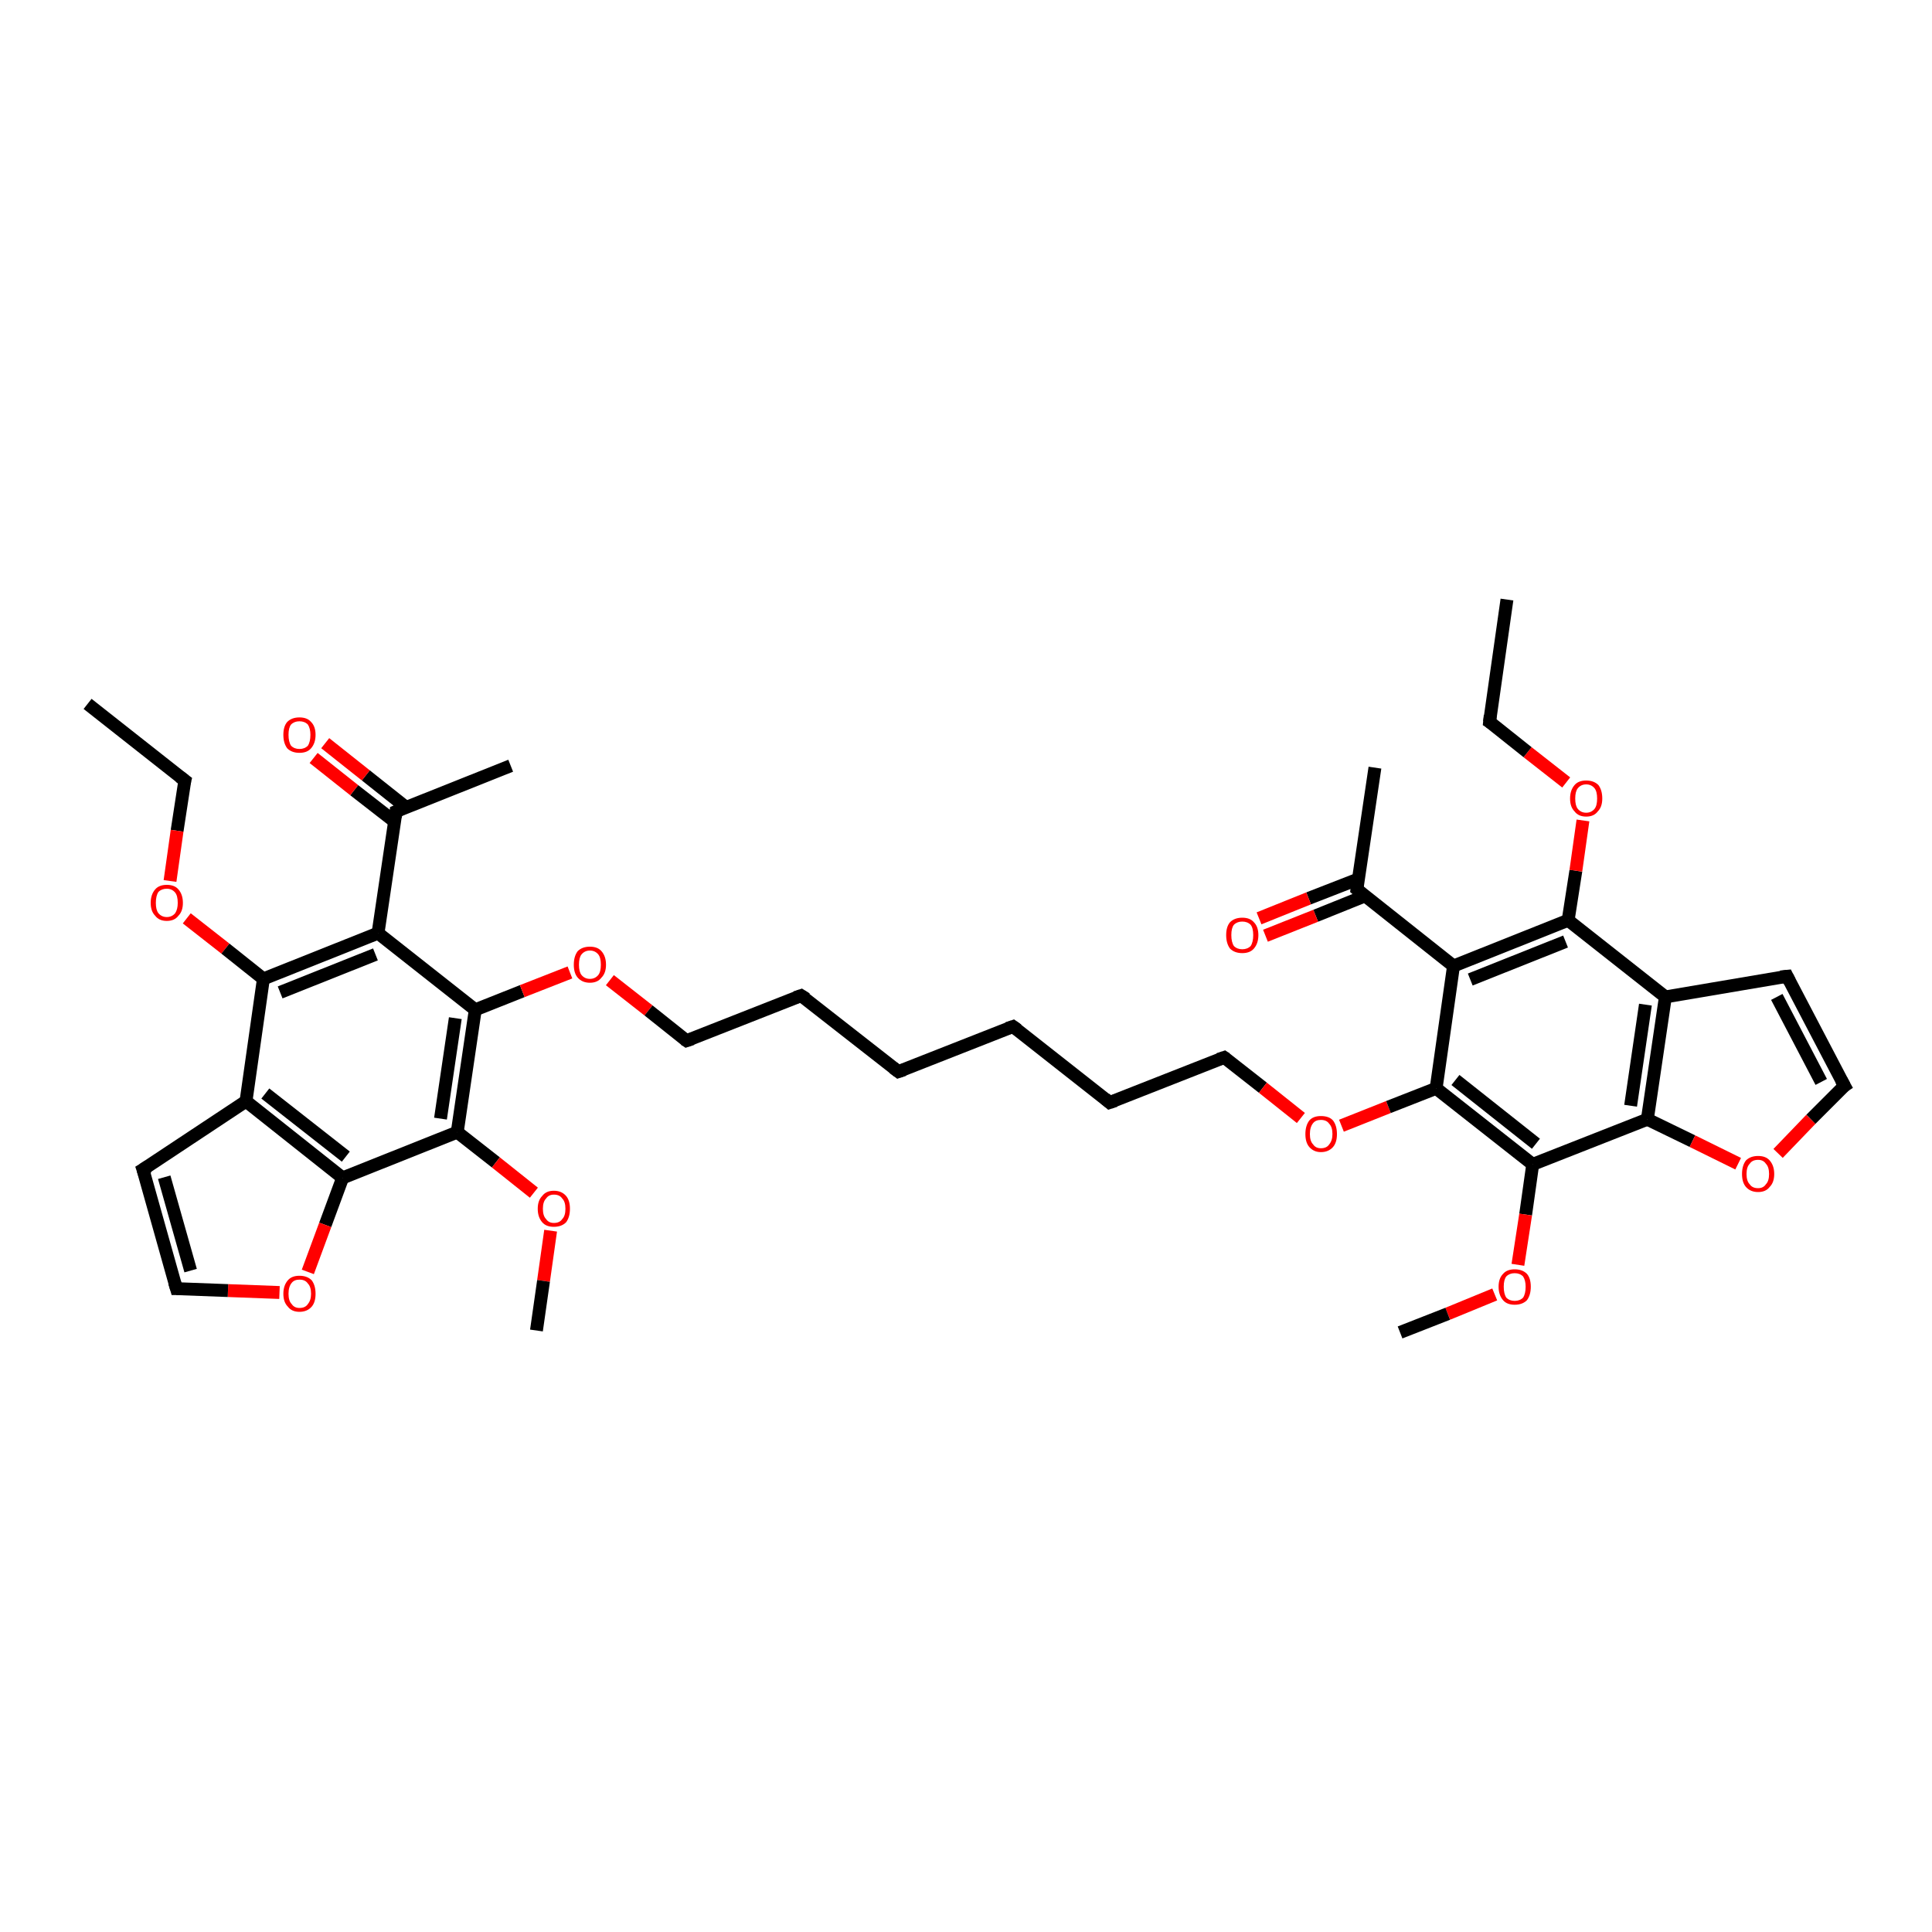 <?xml version='1.0' encoding='iso-8859-1'?>
<svg version='1.1' baseProfile='full'
              xmlns='http://www.w3.org/2000/svg'
                      xmlns:rdkit='http://www.rdkit.org/xml'
                      xmlns:xlink='http://www.w3.org/1999/xlink'
                  xml:space='preserve'
width='300px' height='300px' viewBox='0 0 300 300'>
<!-- END OF HEADER -->
<rect style='opacity:1.0;fill:#FFFFFF;stroke:none' width='300.0' height='300.0' x='0.0' y='0.0'> </rect>
<path class='bond-0 atom-0 atom-1' d='M 13.6,109.3 L 28.7,121.2' style='fill:none;fill-rule:evenodd;stroke:#000000;stroke-width:2.0px;stroke-linecap:butt;stroke-linejoin:miter;stroke-opacity:1' />
<path class='bond-1 atom-1 atom-2' d='M 28.7,121.2 L 27.5,129.0' style='fill:none;fill-rule:evenodd;stroke:#000000;stroke-width:2.0px;stroke-linecap:butt;stroke-linejoin:miter;stroke-opacity:1' />
<path class='bond-1 atom-1 atom-2' d='M 27.5,129.0 L 26.4,136.8' style='fill:none;fill-rule:evenodd;stroke:#FF0000;stroke-width:2.0px;stroke-linecap:butt;stroke-linejoin:miter;stroke-opacity:1' />
<path class='bond-2 atom-2 atom-3' d='M 29.0,142.6 L 35.0,147.3' style='fill:none;fill-rule:evenodd;stroke:#FF0000;stroke-width:2.0px;stroke-linecap:butt;stroke-linejoin:miter;stroke-opacity:1' />
<path class='bond-2 atom-2 atom-3' d='M 35.0,147.3 L 40.9,152.0' style='fill:none;fill-rule:evenodd;stroke:#000000;stroke-width:2.0px;stroke-linecap:butt;stroke-linejoin:miter;stroke-opacity:1' />
<path class='bond-3 atom-3 atom-4' d='M 40.9,152.0 L 58.7,144.9' style='fill:none;fill-rule:evenodd;stroke:#000000;stroke-width:2.0px;stroke-linecap:butt;stroke-linejoin:miter;stroke-opacity:1' />
<path class='bond-3 atom-3 atom-4' d='M 43.5,154.1 L 58.3,148.2' style='fill:none;fill-rule:evenodd;stroke:#000000;stroke-width:2.0px;stroke-linecap:butt;stroke-linejoin:miter;stroke-opacity:1' />
<path class='bond-4 atom-4 atom-5' d='M 58.7,144.9 L 61.5,126.0' style='fill:none;fill-rule:evenodd;stroke:#000000;stroke-width:2.0px;stroke-linecap:butt;stroke-linejoin:miter;stroke-opacity:1' />
<path class='bond-5 atom-5 atom-6' d='M 61.5,126.0 L 79.3,118.9' style='fill:none;fill-rule:evenodd;stroke:#000000;stroke-width:2.0px;stroke-linecap:butt;stroke-linejoin:miter;stroke-opacity:1' />
<path class='bond-6 atom-5 atom-7' d='M 63.1,125.4 L 56.8,120.4' style='fill:none;fill-rule:evenodd;stroke:#000000;stroke-width:2.0px;stroke-linecap:butt;stroke-linejoin:miter;stroke-opacity:1' />
<path class='bond-6 atom-5 atom-7' d='M 56.8,120.4 L 50.5,115.4' style='fill:none;fill-rule:evenodd;stroke:#FF0000;stroke-width:2.0px;stroke-linecap:butt;stroke-linejoin:miter;stroke-opacity:1' />
<path class='bond-6 atom-5 atom-7' d='M 61.3,127.6 L 55.0,122.7' style='fill:none;fill-rule:evenodd;stroke:#000000;stroke-width:2.0px;stroke-linecap:butt;stroke-linejoin:miter;stroke-opacity:1' />
<path class='bond-6 atom-5 atom-7' d='M 55.0,122.7 L 48.7,117.7' style='fill:none;fill-rule:evenodd;stroke:#FF0000;stroke-width:2.0px;stroke-linecap:butt;stroke-linejoin:miter;stroke-opacity:1' />
<path class='bond-7 atom-4 atom-8' d='M 58.7,144.9 L 73.8,156.8' style='fill:none;fill-rule:evenodd;stroke:#000000;stroke-width:2.0px;stroke-linecap:butt;stroke-linejoin:miter;stroke-opacity:1' />
<path class='bond-8 atom-8 atom-9' d='M 73.8,156.8 L 81.1,153.9' style='fill:none;fill-rule:evenodd;stroke:#000000;stroke-width:2.0px;stroke-linecap:butt;stroke-linejoin:miter;stroke-opacity:1' />
<path class='bond-8 atom-8 atom-9' d='M 81.1,153.9 L 88.5,151.0' style='fill:none;fill-rule:evenodd;stroke:#FF0000;stroke-width:2.0px;stroke-linecap:butt;stroke-linejoin:miter;stroke-opacity:1' />
<path class='bond-9 atom-9 atom-10' d='M 94.7,152.2 L 100.7,156.9' style='fill:none;fill-rule:evenodd;stroke:#FF0000;stroke-width:2.0px;stroke-linecap:butt;stroke-linejoin:miter;stroke-opacity:1' />
<path class='bond-9 atom-9 atom-10' d='M 100.7,156.9 L 106.6,161.6' style='fill:none;fill-rule:evenodd;stroke:#000000;stroke-width:2.0px;stroke-linecap:butt;stroke-linejoin:miter;stroke-opacity:1' />
<path class='bond-10 atom-10 atom-11' d='M 106.6,161.6 L 124.4,154.6' style='fill:none;fill-rule:evenodd;stroke:#000000;stroke-width:2.0px;stroke-linecap:butt;stroke-linejoin:miter;stroke-opacity:1' />
<path class='bond-11 atom-11 atom-12' d='M 124.4,154.6 L 139.5,166.4' style='fill:none;fill-rule:evenodd;stroke:#000000;stroke-width:2.0px;stroke-linecap:butt;stroke-linejoin:miter;stroke-opacity:1' />
<path class='bond-12 atom-12 atom-13' d='M 139.5,166.4 L 157.3,159.4' style='fill:none;fill-rule:evenodd;stroke:#000000;stroke-width:2.0px;stroke-linecap:butt;stroke-linejoin:miter;stroke-opacity:1' />
<path class='bond-13 atom-13 atom-14' d='M 157.3,159.4 L 172.3,171.2' style='fill:none;fill-rule:evenodd;stroke:#000000;stroke-width:2.0px;stroke-linecap:butt;stroke-linejoin:miter;stroke-opacity:1' />
<path class='bond-14 atom-14 atom-15' d='M 172.3,171.2 L 190.1,164.2' style='fill:none;fill-rule:evenodd;stroke:#000000;stroke-width:2.0px;stroke-linecap:butt;stroke-linejoin:miter;stroke-opacity:1' />
<path class='bond-15 atom-15 atom-16' d='M 190.1,164.2 L 196.1,168.9' style='fill:none;fill-rule:evenodd;stroke:#000000;stroke-width:2.0px;stroke-linecap:butt;stroke-linejoin:miter;stroke-opacity:1' />
<path class='bond-15 atom-15 atom-16' d='M 196.1,168.9 L 202.0,173.6' style='fill:none;fill-rule:evenodd;stroke:#FF0000;stroke-width:2.0px;stroke-linecap:butt;stroke-linejoin:miter;stroke-opacity:1' />
<path class='bond-16 atom-16 atom-17' d='M 208.3,174.8 L 215.6,171.9' style='fill:none;fill-rule:evenodd;stroke:#FF0000;stroke-width:2.0px;stroke-linecap:butt;stroke-linejoin:miter;stroke-opacity:1' />
<path class='bond-16 atom-16 atom-17' d='M 215.6,171.9 L 223.0,169.0' style='fill:none;fill-rule:evenodd;stroke:#000000;stroke-width:2.0px;stroke-linecap:butt;stroke-linejoin:miter;stroke-opacity:1' />
<path class='bond-17 atom-17 atom-18' d='M 223.0,169.0 L 238.0,180.8' style='fill:none;fill-rule:evenodd;stroke:#000000;stroke-width:2.0px;stroke-linecap:butt;stroke-linejoin:miter;stroke-opacity:1' />
<path class='bond-17 atom-17 atom-18' d='M 226.0,167.7 L 238.5,177.6' style='fill:none;fill-rule:evenodd;stroke:#000000;stroke-width:2.0px;stroke-linecap:butt;stroke-linejoin:miter;stroke-opacity:1' />
<path class='bond-18 atom-18 atom-19' d='M 238.0,180.8 L 236.9,188.6' style='fill:none;fill-rule:evenodd;stroke:#000000;stroke-width:2.0px;stroke-linecap:butt;stroke-linejoin:miter;stroke-opacity:1' />
<path class='bond-18 atom-18 atom-19' d='M 236.9,188.6 L 235.7,196.4' style='fill:none;fill-rule:evenodd;stroke:#FF0000;stroke-width:2.0px;stroke-linecap:butt;stroke-linejoin:miter;stroke-opacity:1' />
<path class='bond-19 atom-19 atom-20' d='M 232.1,201.0 L 224.8,204.0' style='fill:none;fill-rule:evenodd;stroke:#FF0000;stroke-width:2.0px;stroke-linecap:butt;stroke-linejoin:miter;stroke-opacity:1' />
<path class='bond-19 atom-19 atom-20' d='M 224.8,204.0 L 217.4,206.9' style='fill:none;fill-rule:evenodd;stroke:#000000;stroke-width:2.0px;stroke-linecap:butt;stroke-linejoin:miter;stroke-opacity:1' />
<path class='bond-20 atom-18 atom-21' d='M 238.0,180.8 L 255.8,173.8' style='fill:none;fill-rule:evenodd;stroke:#000000;stroke-width:2.0px;stroke-linecap:butt;stroke-linejoin:miter;stroke-opacity:1' />
<path class='bond-21 atom-21 atom-22' d='M 255.8,173.8 L 262.8,177.2' style='fill:none;fill-rule:evenodd;stroke:#000000;stroke-width:2.0px;stroke-linecap:butt;stroke-linejoin:miter;stroke-opacity:1' />
<path class='bond-21 atom-21 atom-22' d='M 262.8,177.2 L 269.9,180.7' style='fill:none;fill-rule:evenodd;stroke:#FF0000;stroke-width:2.0px;stroke-linecap:butt;stroke-linejoin:miter;stroke-opacity:1' />
<path class='bond-22 atom-22 atom-23' d='M 276.1,179.1 L 281.2,173.8' style='fill:none;fill-rule:evenodd;stroke:#FF0000;stroke-width:2.0px;stroke-linecap:butt;stroke-linejoin:miter;stroke-opacity:1' />
<path class='bond-22 atom-22 atom-23' d='M 281.2,173.8 L 286.4,168.6' style='fill:none;fill-rule:evenodd;stroke:#000000;stroke-width:2.0px;stroke-linecap:butt;stroke-linejoin:miter;stroke-opacity:1' />
<path class='bond-23 atom-23 atom-24' d='M 286.4,168.6 L 277.5,151.6' style='fill:none;fill-rule:evenodd;stroke:#000000;stroke-width:2.0px;stroke-linecap:butt;stroke-linejoin:miter;stroke-opacity:1' />
<path class='bond-23 atom-23 atom-24' d='M 282.8,168.0 L 275.9,154.8' style='fill:none;fill-rule:evenodd;stroke:#000000;stroke-width:2.0px;stroke-linecap:butt;stroke-linejoin:miter;stroke-opacity:1' />
<path class='bond-24 atom-24 atom-25' d='M 277.5,151.6 L 258.6,154.8' style='fill:none;fill-rule:evenodd;stroke:#000000;stroke-width:2.0px;stroke-linecap:butt;stroke-linejoin:miter;stroke-opacity:1' />
<path class='bond-25 atom-25 atom-26' d='M 258.6,154.8 L 243.5,142.9' style='fill:none;fill-rule:evenodd;stroke:#000000;stroke-width:2.0px;stroke-linecap:butt;stroke-linejoin:miter;stroke-opacity:1' />
<path class='bond-26 atom-26 atom-27' d='M 243.5,142.9 L 244.7,135.2' style='fill:none;fill-rule:evenodd;stroke:#000000;stroke-width:2.0px;stroke-linecap:butt;stroke-linejoin:miter;stroke-opacity:1' />
<path class='bond-26 atom-26 atom-27' d='M 244.7,135.2 L 245.8,127.4' style='fill:none;fill-rule:evenodd;stroke:#FF0000;stroke-width:2.0px;stroke-linecap:butt;stroke-linejoin:miter;stroke-opacity:1' />
<path class='bond-27 atom-27 atom-28' d='M 243.2,121.5 L 237.2,116.8' style='fill:none;fill-rule:evenodd;stroke:#FF0000;stroke-width:2.0px;stroke-linecap:butt;stroke-linejoin:miter;stroke-opacity:1' />
<path class='bond-27 atom-27 atom-28' d='M 237.2,116.8 L 231.3,112.1' style='fill:none;fill-rule:evenodd;stroke:#000000;stroke-width:2.0px;stroke-linecap:butt;stroke-linejoin:miter;stroke-opacity:1' />
<path class='bond-28 atom-28 atom-29' d='M 231.3,112.1 L 234.0,93.1' style='fill:none;fill-rule:evenodd;stroke:#000000;stroke-width:2.0px;stroke-linecap:butt;stroke-linejoin:miter;stroke-opacity:1' />
<path class='bond-29 atom-26 atom-30' d='M 243.5,142.9 L 225.7,150.0' style='fill:none;fill-rule:evenodd;stroke:#000000;stroke-width:2.0px;stroke-linecap:butt;stroke-linejoin:miter;stroke-opacity:1' />
<path class='bond-29 atom-26 atom-30' d='M 243.1,146.2 L 228.3,152.1' style='fill:none;fill-rule:evenodd;stroke:#000000;stroke-width:2.0px;stroke-linecap:butt;stroke-linejoin:miter;stroke-opacity:1' />
<path class='bond-30 atom-30 atom-31' d='M 225.7,150.0 L 210.7,138.1' style='fill:none;fill-rule:evenodd;stroke:#000000;stroke-width:2.0px;stroke-linecap:butt;stroke-linejoin:miter;stroke-opacity:1' />
<path class='bond-31 atom-31 atom-32' d='M 210.7,138.1 L 213.5,119.2' style='fill:none;fill-rule:evenodd;stroke:#000000;stroke-width:2.0px;stroke-linecap:butt;stroke-linejoin:miter;stroke-opacity:1' />
<path class='bond-32 atom-31 atom-33' d='M 210.9,136.5 L 203.2,139.5' style='fill:none;fill-rule:evenodd;stroke:#000000;stroke-width:2.0px;stroke-linecap:butt;stroke-linejoin:miter;stroke-opacity:1' />
<path class='bond-32 atom-31 atom-33' d='M 203.2,139.5 L 195.5,142.6' style='fill:none;fill-rule:evenodd;stroke:#FF0000;stroke-width:2.0px;stroke-linecap:butt;stroke-linejoin:miter;stroke-opacity:1' />
<path class='bond-32 atom-31 atom-33' d='M 212.0,139.1 L 204.3,142.2' style='fill:none;fill-rule:evenodd;stroke:#000000;stroke-width:2.0px;stroke-linecap:butt;stroke-linejoin:miter;stroke-opacity:1' />
<path class='bond-32 atom-31 atom-33' d='M 204.3,142.2 L 196.5,145.3' style='fill:none;fill-rule:evenodd;stroke:#FF0000;stroke-width:2.0px;stroke-linecap:butt;stroke-linejoin:miter;stroke-opacity:1' />
<path class='bond-33 atom-8 atom-34' d='M 73.8,156.8 L 71.0,175.8' style='fill:none;fill-rule:evenodd;stroke:#000000;stroke-width:2.0px;stroke-linecap:butt;stroke-linejoin:miter;stroke-opacity:1' />
<path class='bond-33 atom-8 atom-34' d='M 70.7,158.1 L 68.4,173.7' style='fill:none;fill-rule:evenodd;stroke:#000000;stroke-width:2.0px;stroke-linecap:butt;stroke-linejoin:miter;stroke-opacity:1' />
<path class='bond-34 atom-34 atom-35' d='M 71.0,175.8 L 77.0,180.5' style='fill:none;fill-rule:evenodd;stroke:#000000;stroke-width:2.0px;stroke-linecap:butt;stroke-linejoin:miter;stroke-opacity:1' />
<path class='bond-34 atom-34 atom-35' d='M 77.0,180.5 L 82.9,185.2' style='fill:none;fill-rule:evenodd;stroke:#FF0000;stroke-width:2.0px;stroke-linecap:butt;stroke-linejoin:miter;stroke-opacity:1' />
<path class='bond-35 atom-35 atom-36' d='M 85.5,191.1 L 84.4,198.9' style='fill:none;fill-rule:evenodd;stroke:#FF0000;stroke-width:2.0px;stroke-linecap:butt;stroke-linejoin:miter;stroke-opacity:1' />
<path class='bond-35 atom-35 atom-36' d='M 84.4,198.9 L 83.3,206.6' style='fill:none;fill-rule:evenodd;stroke:#000000;stroke-width:2.0px;stroke-linecap:butt;stroke-linejoin:miter;stroke-opacity:1' />
<path class='bond-36 atom-34 atom-37' d='M 71.0,175.8 L 53.2,182.9' style='fill:none;fill-rule:evenodd;stroke:#000000;stroke-width:2.0px;stroke-linecap:butt;stroke-linejoin:miter;stroke-opacity:1' />
<path class='bond-37 atom-37 atom-38' d='M 53.2,182.9 L 50.5,190.2' style='fill:none;fill-rule:evenodd;stroke:#000000;stroke-width:2.0px;stroke-linecap:butt;stroke-linejoin:miter;stroke-opacity:1' />
<path class='bond-37 atom-37 atom-38' d='M 50.5,190.2 L 47.8,197.5' style='fill:none;fill-rule:evenodd;stroke:#FF0000;stroke-width:2.0px;stroke-linecap:butt;stroke-linejoin:miter;stroke-opacity:1' />
<path class='bond-38 atom-38 atom-39' d='M 43.4,200.7 L 35.4,200.4' style='fill:none;fill-rule:evenodd;stroke:#FF0000;stroke-width:2.0px;stroke-linecap:butt;stroke-linejoin:miter;stroke-opacity:1' />
<path class='bond-38 atom-38 atom-39' d='M 35.4,200.4 L 27.4,200.1' style='fill:none;fill-rule:evenodd;stroke:#000000;stroke-width:2.0px;stroke-linecap:butt;stroke-linejoin:miter;stroke-opacity:1' />
<path class='bond-39 atom-39 atom-40' d='M 27.4,200.1 L 22.2,181.6' style='fill:none;fill-rule:evenodd;stroke:#000000;stroke-width:2.0px;stroke-linecap:butt;stroke-linejoin:miter;stroke-opacity:1' />
<path class='bond-39 atom-39 atom-40' d='M 29.6,197.3 L 25.5,182.8' style='fill:none;fill-rule:evenodd;stroke:#000000;stroke-width:2.0px;stroke-linecap:butt;stroke-linejoin:miter;stroke-opacity:1' />
<path class='bond-40 atom-40 atom-41' d='M 22.2,181.6 L 38.2,171.0' style='fill:none;fill-rule:evenodd;stroke:#000000;stroke-width:2.0px;stroke-linecap:butt;stroke-linejoin:miter;stroke-opacity:1' />
<path class='bond-41 atom-41 atom-3' d='M 38.2,171.0 L 40.9,152.0' style='fill:none;fill-rule:evenodd;stroke:#000000;stroke-width:2.0px;stroke-linecap:butt;stroke-linejoin:miter;stroke-opacity:1' />
<path class='bond-42 atom-30 atom-17' d='M 225.7,150.0 L 223.0,169.0' style='fill:none;fill-rule:evenodd;stroke:#000000;stroke-width:2.0px;stroke-linecap:butt;stroke-linejoin:miter;stroke-opacity:1' />
<path class='bond-43 atom-41 atom-37' d='M 38.2,171.0 L 53.2,182.9' style='fill:none;fill-rule:evenodd;stroke:#000000;stroke-width:2.0px;stroke-linecap:butt;stroke-linejoin:miter;stroke-opacity:1' />
<path class='bond-43 atom-41 atom-37' d='M 41.2,169.8 L 53.7,179.6' style='fill:none;fill-rule:evenodd;stroke:#000000;stroke-width:2.0px;stroke-linecap:butt;stroke-linejoin:miter;stroke-opacity:1' />
<path class='bond-44 atom-25 atom-21' d='M 258.6,154.8 L 255.8,173.8' style='fill:none;fill-rule:evenodd;stroke:#000000;stroke-width:2.0px;stroke-linecap:butt;stroke-linejoin:miter;stroke-opacity:1' />
<path class='bond-44 atom-25 atom-21' d='M 255.5,156.0 L 253.2,171.7' style='fill:none;fill-rule:evenodd;stroke:#000000;stroke-width:2.0px;stroke-linecap:butt;stroke-linejoin:miter;stroke-opacity:1' />
<path d='M 27.9,120.6 L 28.7,121.2 L 28.6,121.6' style='fill:none;stroke:#000000;stroke-width:2.0px;stroke-linecap:butt;stroke-linejoin:miter;stroke-opacity:1;' />
<path d='M 61.4,126.9 L 61.5,126.0 L 62.4,125.6' style='fill:none;stroke:#000000;stroke-width:2.0px;stroke-linecap:butt;stroke-linejoin:miter;stroke-opacity:1;' />
<path d='M 106.3,161.4 L 106.6,161.6 L 107.5,161.3' style='fill:none;stroke:#000000;stroke-width:2.0px;stroke-linecap:butt;stroke-linejoin:miter;stroke-opacity:1;' />
<path d='M 123.5,154.9 L 124.4,154.6 L 125.2,155.1' style='fill:none;stroke:#000000;stroke-width:2.0px;stroke-linecap:butt;stroke-linejoin:miter;stroke-opacity:1;' />
<path d='M 138.7,165.8 L 139.5,166.4 L 140.4,166.1' style='fill:none;stroke:#000000;stroke-width:2.0px;stroke-linecap:butt;stroke-linejoin:miter;stroke-opacity:1;' />
<path d='M 156.4,159.7 L 157.3,159.4 L 158.0,159.9' style='fill:none;stroke:#000000;stroke-width:2.0px;stroke-linecap:butt;stroke-linejoin:miter;stroke-opacity:1;' />
<path d='M 171.6,170.6 L 172.3,171.2 L 173.2,170.9' style='fill:none;stroke:#000000;stroke-width:2.0px;stroke-linecap:butt;stroke-linejoin:miter;stroke-opacity:1;' />
<path d='M 189.2,164.5 L 190.1,164.2 L 190.4,164.4' style='fill:none;stroke:#000000;stroke-width:2.0px;stroke-linecap:butt;stroke-linejoin:miter;stroke-opacity:1;' />
<path d='M 286.1,168.8 L 286.4,168.6 L 285.9,167.7' style='fill:none;stroke:#000000;stroke-width:2.0px;stroke-linecap:butt;stroke-linejoin:miter;stroke-opacity:1;' />
<path d='M 277.9,152.4 L 277.5,151.6 L 276.5,151.7' style='fill:none;stroke:#000000;stroke-width:2.0px;stroke-linecap:butt;stroke-linejoin:miter;stroke-opacity:1;' />
<path d='M 231.6,112.3 L 231.3,112.1 L 231.4,111.1' style='fill:none;stroke:#000000;stroke-width:2.0px;stroke-linecap:butt;stroke-linejoin:miter;stroke-opacity:1;' />
<path d='M 211.4,138.7 L 210.7,138.1 L 210.8,137.2' style='fill:none;stroke:#000000;stroke-width:2.0px;stroke-linecap:butt;stroke-linejoin:miter;stroke-opacity:1;' />
<path d='M 27.8,200.1 L 27.4,200.1 L 27.1,199.1' style='fill:none;stroke:#000000;stroke-width:2.0px;stroke-linecap:butt;stroke-linejoin:miter;stroke-opacity:1;' />
<path d='M 22.5,182.5 L 22.2,181.6 L 23.0,181.1' style='fill:none;stroke:#000000;stroke-width:2.0px;stroke-linecap:butt;stroke-linejoin:miter;stroke-opacity:1;' />
<path class='atom-2' d='M 23.4 140.2
Q 23.4 138.9, 24.1 138.1
Q 24.7 137.4, 25.9 137.4
Q 27.1 137.4, 27.7 138.1
Q 28.4 138.9, 28.4 140.2
Q 28.4 141.5, 27.7 142.2
Q 27.1 143.0, 25.9 143.0
Q 24.7 143.0, 24.1 142.2
Q 23.4 141.5, 23.4 140.2
M 25.9 142.4
Q 26.7 142.4, 27.2 141.8
Q 27.6 141.2, 27.6 140.2
Q 27.6 139.1, 27.2 138.6
Q 26.7 138.0, 25.9 138.0
Q 25.1 138.0, 24.6 138.5
Q 24.2 139.1, 24.2 140.2
Q 24.2 141.3, 24.6 141.8
Q 25.1 142.4, 25.9 142.4
' fill='#FF0000'/>
<path class='atom-7' d='M 44.0 114.1
Q 44.0 112.8, 44.6 112.1
Q 45.3 111.4, 46.5 111.4
Q 47.7 111.4, 48.3 112.1
Q 49.0 112.8, 49.0 114.1
Q 49.0 115.4, 48.3 116.2
Q 47.7 116.9, 46.5 116.9
Q 45.3 116.9, 44.6 116.2
Q 44.0 115.4, 44.0 114.1
M 46.5 116.3
Q 47.3 116.3, 47.8 115.8
Q 48.2 115.2, 48.2 114.1
Q 48.2 113.1, 47.8 112.5
Q 47.3 112.0, 46.5 112.0
Q 45.7 112.0, 45.2 112.5
Q 44.8 113.0, 44.8 114.1
Q 44.8 115.2, 45.2 115.8
Q 45.7 116.3, 46.5 116.3
' fill='#FF0000'/>
<path class='atom-9' d='M 89.1 149.8
Q 89.1 148.5, 89.7 147.7
Q 90.4 147.0, 91.6 147.0
Q 92.8 147.0, 93.4 147.7
Q 94.1 148.5, 94.1 149.8
Q 94.1 151.1, 93.4 151.8
Q 92.8 152.6, 91.6 152.6
Q 90.4 152.6, 89.7 151.8
Q 89.1 151.1, 89.1 149.8
M 91.6 152.0
Q 92.4 152.0, 92.9 151.4
Q 93.3 150.9, 93.3 149.8
Q 93.3 148.7, 92.9 148.2
Q 92.4 147.6, 91.6 147.6
Q 90.8 147.6, 90.3 148.2
Q 89.9 148.7, 89.9 149.8
Q 89.9 150.9, 90.3 151.4
Q 90.8 152.0, 91.6 152.0
' fill='#FF0000'/>
<path class='atom-16' d='M 202.7 176.1
Q 202.7 174.8, 203.3 174.0
Q 203.9 173.3, 205.1 173.3
Q 206.4 173.3, 207.0 174.0
Q 207.6 174.8, 207.6 176.1
Q 207.6 177.4, 207.0 178.1
Q 206.3 178.9, 205.1 178.9
Q 204.0 178.9, 203.3 178.1
Q 202.7 177.4, 202.7 176.1
M 205.1 178.3
Q 206.0 178.3, 206.4 177.7
Q 206.9 177.1, 206.9 176.1
Q 206.9 175.0, 206.4 174.5
Q 206.0 173.9, 205.1 173.9
Q 204.3 173.9, 203.9 174.4
Q 203.4 175.0, 203.4 176.1
Q 203.4 177.2, 203.9 177.7
Q 204.3 178.3, 205.1 178.3
' fill='#FF0000'/>
<path class='atom-19' d='M 232.7 199.8
Q 232.7 198.5, 233.4 197.8
Q 234.0 197.1, 235.2 197.1
Q 236.4 197.1, 237.1 197.8
Q 237.7 198.5, 237.7 199.8
Q 237.7 201.1, 237.1 201.9
Q 236.4 202.6, 235.2 202.6
Q 234.0 202.6, 233.4 201.9
Q 232.7 201.1, 232.7 199.8
M 235.2 202.0
Q 236.0 202.0, 236.5 201.5
Q 236.9 200.9, 236.9 199.8
Q 236.9 198.8, 236.5 198.2
Q 236.0 197.7, 235.2 197.7
Q 234.4 197.7, 233.9 198.2
Q 233.5 198.7, 233.5 199.8
Q 233.5 200.9, 233.9 201.5
Q 234.4 202.0, 235.2 202.0
' fill='#FF0000'/>
<path class='atom-22' d='M 270.5 182.3
Q 270.5 181.0, 271.1 180.2
Q 271.8 179.5, 273.0 179.5
Q 274.2 179.5, 274.8 180.2
Q 275.5 181.0, 275.5 182.3
Q 275.5 183.6, 274.8 184.3
Q 274.2 185.1, 273.0 185.1
Q 271.8 185.1, 271.1 184.3
Q 270.5 183.6, 270.5 182.3
M 273.0 184.5
Q 273.8 184.5, 274.2 183.9
Q 274.7 183.4, 274.7 182.3
Q 274.7 181.2, 274.2 180.7
Q 273.8 180.1, 273.0 180.1
Q 272.1 180.1, 271.7 180.7
Q 271.2 181.2, 271.2 182.3
Q 271.2 183.4, 271.7 183.9
Q 272.1 184.5, 273.0 184.5
' fill='#FF0000'/>
<path class='atom-27' d='M 243.8 124.0
Q 243.8 122.7, 244.5 121.9
Q 245.1 121.2, 246.3 121.2
Q 247.5 121.2, 248.2 121.9
Q 248.8 122.7, 248.8 124.0
Q 248.8 125.3, 248.1 126.0
Q 247.5 126.8, 246.3 126.8
Q 245.1 126.8, 244.5 126.0
Q 243.8 125.3, 243.8 124.0
M 246.3 126.2
Q 247.1 126.2, 247.6 125.6
Q 248.0 125.1, 248.0 124.0
Q 248.0 122.9, 247.6 122.4
Q 247.1 121.8, 246.3 121.8
Q 245.5 121.8, 245.0 122.4
Q 244.6 122.9, 244.6 124.0
Q 244.6 125.1, 245.0 125.6
Q 245.5 126.2, 246.3 126.2
' fill='#FF0000'/>
<path class='atom-33' d='M 190.4 145.2
Q 190.4 143.9, 191.0 143.2
Q 191.7 142.5, 192.9 142.5
Q 194.1 142.5, 194.7 143.2
Q 195.4 143.9, 195.4 145.2
Q 195.4 146.5, 194.7 147.3
Q 194.1 148.0, 192.9 148.0
Q 191.7 148.0, 191.0 147.3
Q 190.4 146.5, 190.4 145.2
M 192.9 147.4
Q 193.7 147.4, 194.2 146.9
Q 194.6 146.3, 194.6 145.2
Q 194.6 144.1, 194.2 143.6
Q 193.7 143.1, 192.9 143.1
Q 192.1 143.1, 191.6 143.6
Q 191.2 144.1, 191.2 145.2
Q 191.2 146.3, 191.6 146.9
Q 192.1 147.4, 192.9 147.4
' fill='#FF0000'/>
<path class='atom-35' d='M 83.5 187.7
Q 83.5 186.4, 84.2 185.7
Q 84.8 184.9, 86.0 184.9
Q 87.2 184.9, 87.9 185.7
Q 88.5 186.4, 88.5 187.7
Q 88.5 189.0, 87.9 189.8
Q 87.2 190.5, 86.0 190.5
Q 84.8 190.5, 84.2 189.8
Q 83.5 189.0, 83.5 187.7
M 86.0 189.9
Q 86.9 189.9, 87.3 189.3
Q 87.8 188.8, 87.8 187.7
Q 87.8 186.6, 87.3 186.1
Q 86.9 185.5, 86.0 185.5
Q 85.2 185.5, 84.8 186.1
Q 84.3 186.6, 84.3 187.7
Q 84.3 188.8, 84.8 189.3
Q 85.2 189.9, 86.0 189.9
' fill='#FF0000'/>
<path class='atom-38' d='M 44.0 200.9
Q 44.0 199.6, 44.7 198.8
Q 45.3 198.1, 46.5 198.1
Q 47.7 198.1, 48.4 198.8
Q 49.0 199.6, 49.0 200.9
Q 49.0 202.2, 48.4 202.9
Q 47.7 203.7, 46.5 203.7
Q 45.3 203.7, 44.7 202.9
Q 44.0 202.2, 44.0 200.9
M 46.5 203.1
Q 47.4 203.1, 47.8 202.5
Q 48.3 201.9, 48.3 200.9
Q 48.3 199.8, 47.8 199.3
Q 47.4 198.7, 46.5 198.7
Q 45.7 198.7, 45.3 199.2
Q 44.8 199.8, 44.8 200.9
Q 44.8 202.0, 45.3 202.5
Q 45.7 203.1, 46.5 203.1
' fill='#FF0000'/>
</svg>
